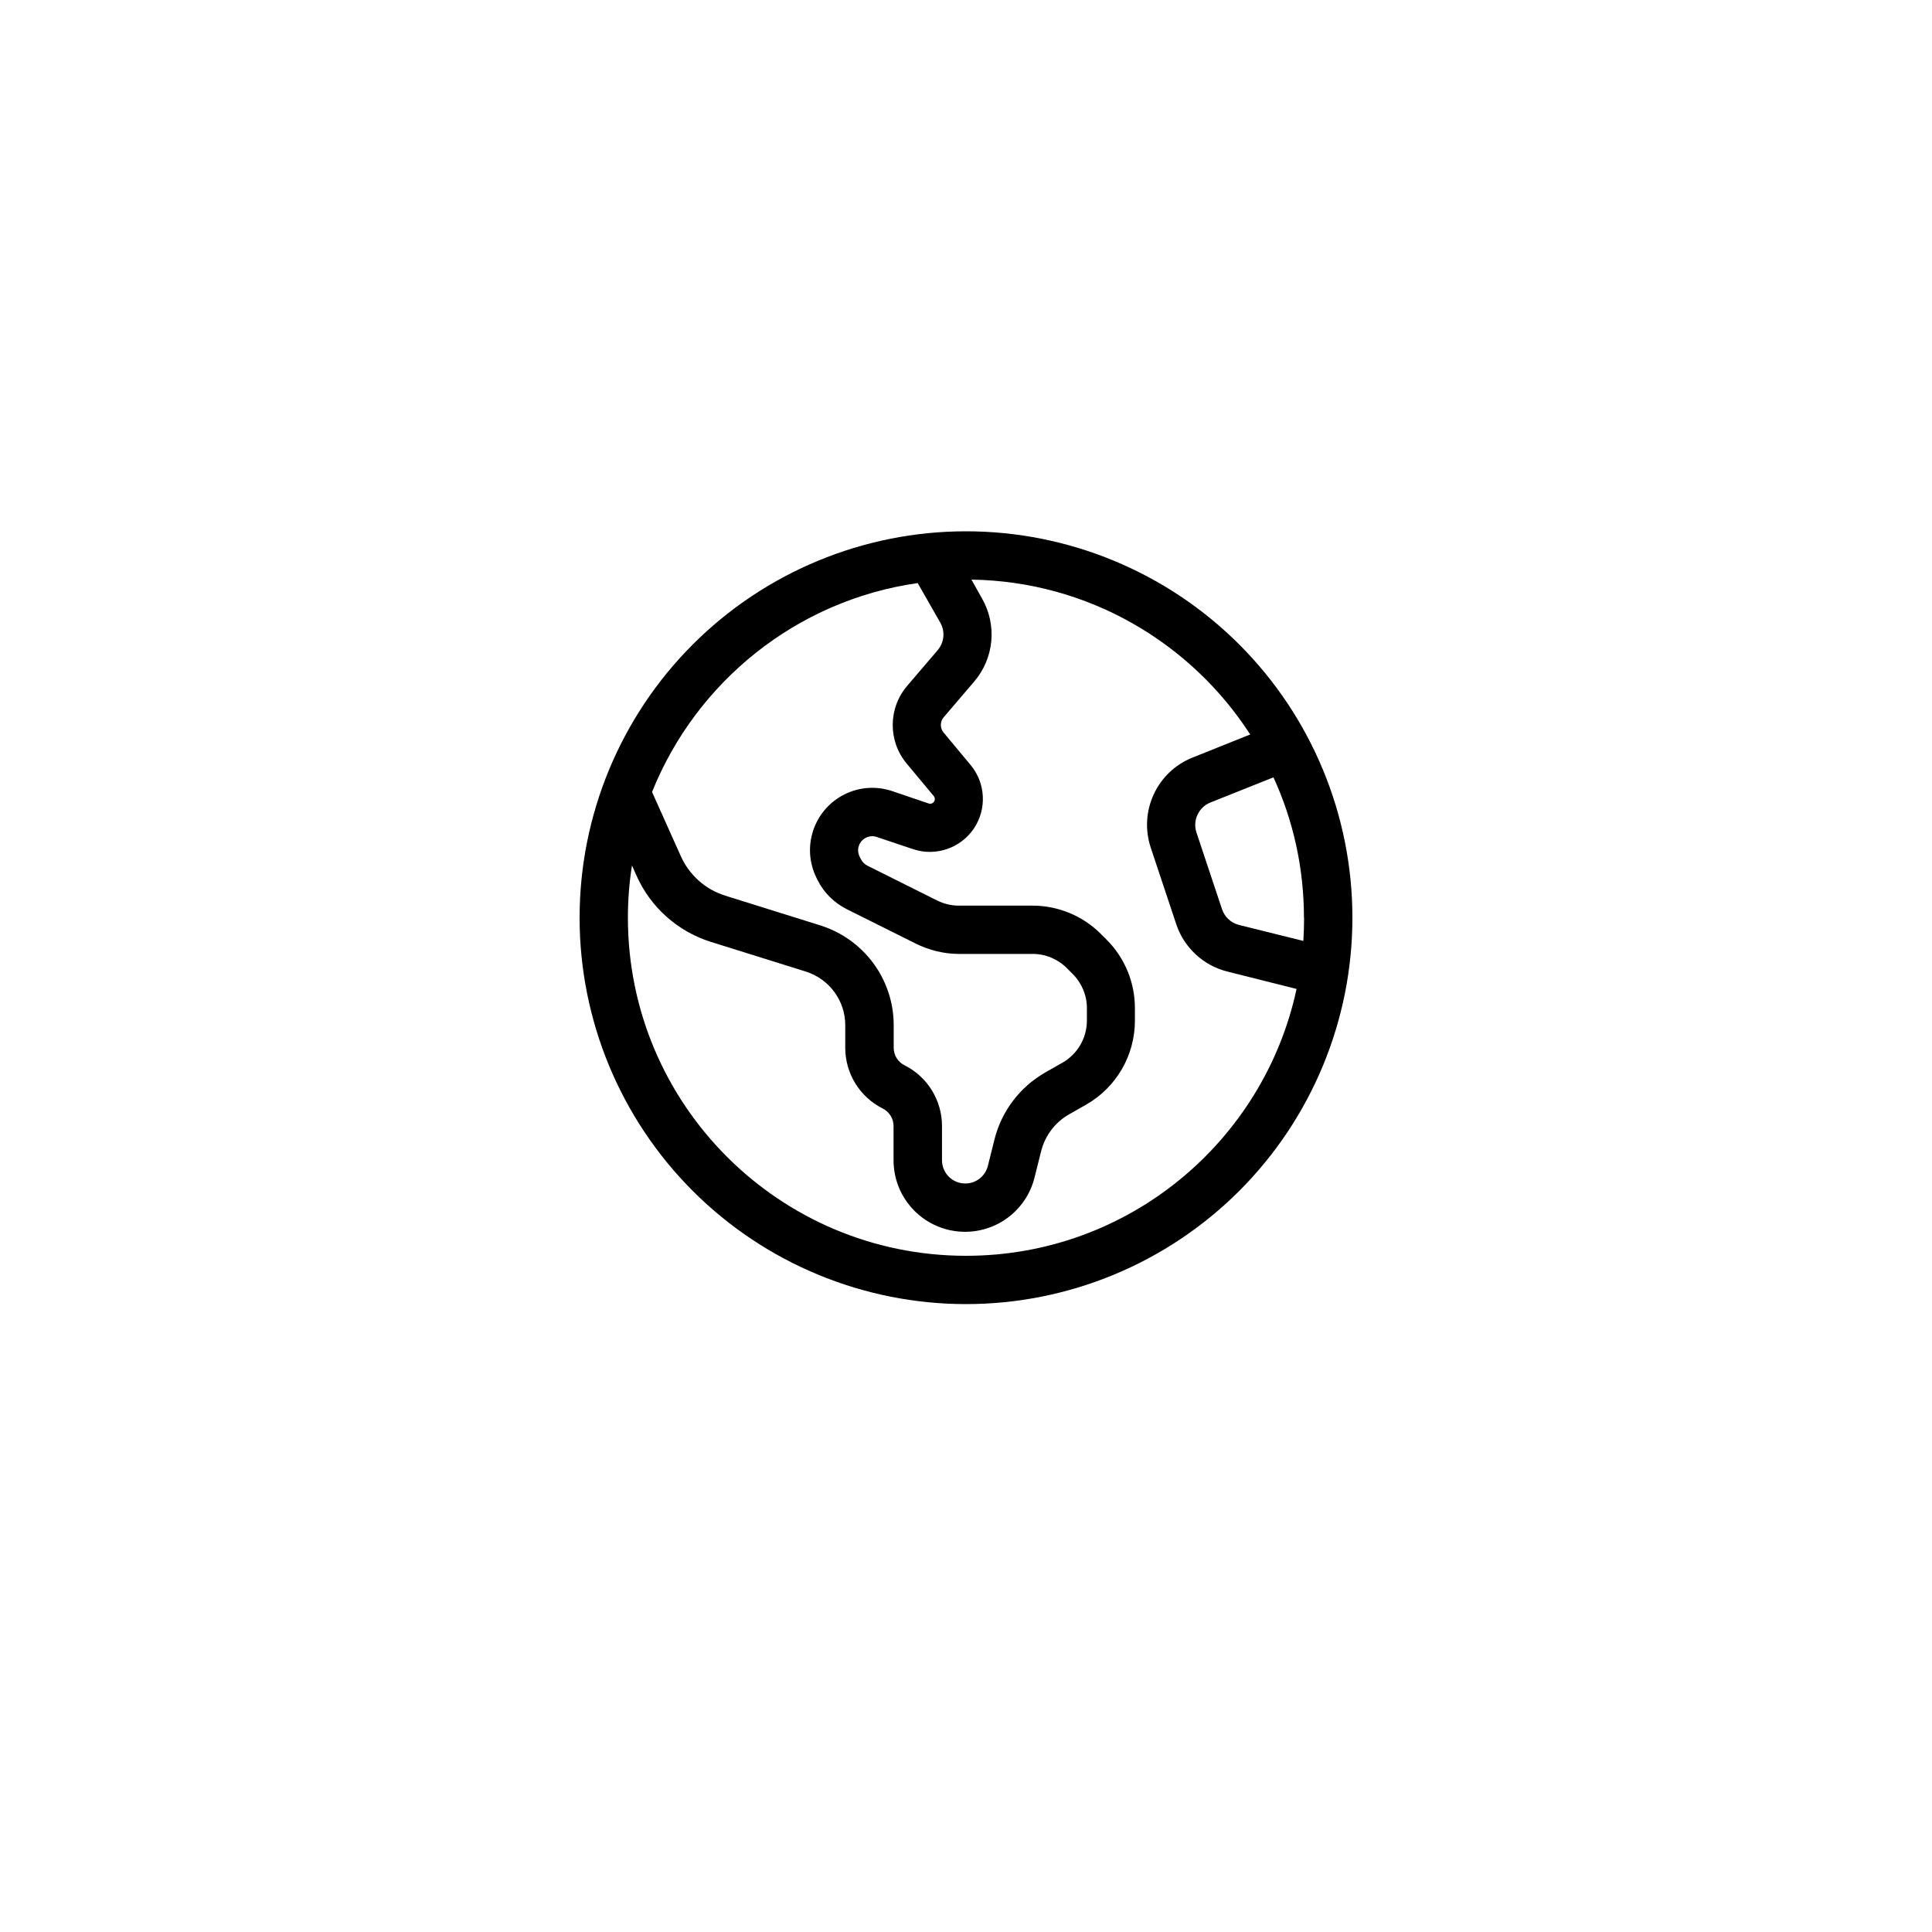 <svg width="80" height="80" viewBox="0 0 80 80" fill="none" xmlns="http://www.w3.org/2000/svg">
<g filter="url(#filter0_d_3187_30)">
<circle cx="40" cy="38" r="30" fill="white"/>
</g>
<g clip-path="url(#clip0_3187_30)">
<path d="M40 52C32.269 52 26 45.731 26 38C26 37.263 26.056 36.544 26.169 35.837L26.356 36.256C26.938 37.569 28.062 38.569 29.431 39L33.369 40.231C34.337 40.538 35 41.431 35 42.45V43.388C35 44.45 35.6 45.425 36.55 45.9C36.825 46.038 37 46.319 37 46.625V48.044C37 49.681 38.325 51.006 39.962 51.006C41.325 51.006 42.506 50.081 42.837 48.763L43.112 47.663C43.275 47.025 43.688 46.475 44.256 46.15L44.981 45.737C46.225 45.025 46.994 43.7 46.994 42.263V41.744C46.994 40.681 46.575 39.663 45.825 38.913L45.581 38.669C44.831 37.919 43.812 37.5 42.75 37.5H39.7C39.388 37.5 39.081 37.425 38.806 37.288L35.938 35.856C35.806 35.794 35.7 35.688 35.638 35.556L35.594 35.469C35.45 35.181 35.569 34.831 35.856 34.688C35.994 34.619 36.156 34.606 36.3 34.656L37.812 35.163C38.75 35.475 39.781 35.119 40.331 34.3C40.869 33.494 40.812 32.425 40.194 31.681L39.075 30.337C38.919 30.15 38.919 29.875 39.081 29.694L40.337 28.225C41.163 27.262 41.294 25.887 40.663 24.781L40.225 24C45.069 24.075 49.312 26.613 51.769 30.413L49.381 31.369C47.906 31.956 47.15 33.594 47.65 35.1L48.706 38.269C49.031 39.244 49.831 39.981 50.825 40.231L53.688 40.95C52.331 47.269 46.719 52 40 52ZM27 32.794C28.831 28.231 32.987 24.856 38 24.144L38.931 25.775C39.144 26.144 39.1 26.6 38.825 26.925L37.569 28.394C36.775 29.319 36.763 30.681 37.544 31.619L38.663 32.962C38.719 33.031 38.725 33.125 38.675 33.194C38.625 33.269 38.538 33.3 38.45 33.269L36.938 32.756C36.288 32.538 35.581 32.587 34.969 32.894C33.694 33.531 33.175 35.081 33.812 36.356L33.856 36.444C34.112 36.962 34.538 37.381 35.056 37.644L37.925 39.075C38.481 39.35 39.094 39.5 39.712 39.5H42.763C43.294 39.5 43.8 39.712 44.175 40.087L44.419 40.331C44.794 40.706 45.006 41.212 45.006 41.744V42.263C45.006 42.981 44.619 43.644 44 44L43.275 44.413C42.231 45.013 41.475 46.006 41.181 47.175L40.906 48.275C40.8 48.706 40.413 49.006 39.969 49.006C39.438 49.006 39.006 48.575 39.006 48.044V46.625C39.006 45.562 38.406 44.587 37.456 44.112C37.181 43.975 37.006 43.694 37.006 43.388V42.45C37.006 40.556 35.775 38.888 33.969 38.319L30.031 37.087C29.206 36.831 28.538 36.231 28.188 35.444L27 32.794ZM54 38C54 38.325 53.987 38.644 53.969 38.962L51.306 38.3C50.975 38.219 50.706 37.969 50.6 37.644L49.544 34.475C49.375 33.975 49.631 33.425 50.119 33.231L52.731 32.188C53.544 33.956 53.994 35.931 53.994 38.006L54 38ZM40 54C44.243 54 48.313 52.314 51.314 49.314C54.314 46.313 56 42.243 56 38C56 33.757 54.314 29.687 51.314 26.686C48.313 23.686 44.243 22 40 22C35.757 22 31.687 23.686 28.686 26.686C25.686 29.687 24 33.757 24 38C24 42.243 25.686 46.313 28.686 49.314C31.687 52.314 35.757 54 40 54Z" fill="black"/>
</g>
<defs>
<filter id="filter0_d_3187_30" x="0" y="0" width="80" height="80" filterUnits="userSpaceOnUse" color-interpolation-filters="sRGB">
<feFlood flood-opacity="0" result="BackgroundImageFix"/>
<feColorMatrix in="SourceAlpha" type="matrix" values="0 0 0 0 0 0 0 0 0 0 0 0 0 0 0 0 0 0 127 0" result="hardAlpha"/>
<feOffset dy="2"/>
<feGaussianBlur stdDeviation="5"/>
<feComposite in2="hardAlpha" operator="out"/>
<feColorMatrix type="matrix" values="0 0 0 0 0 0 0 0 0 0 0 0 0 0 0 0 0 0 0.1 0"/>
<feBlend mode="normal" in2="BackgroundImageFix" result="effect1_dropShadow_3187_30"/>
<feBlend mode="normal" in="SourceGraphic" in2="effect1_dropShadow_3187_30" result="shape"/>
</filter>
<clipPath id="clip0_3187_30">
<rect width="32" height="32" fill="white" transform="translate(24 22)"/>
</clipPath>
</defs>
</svg>
